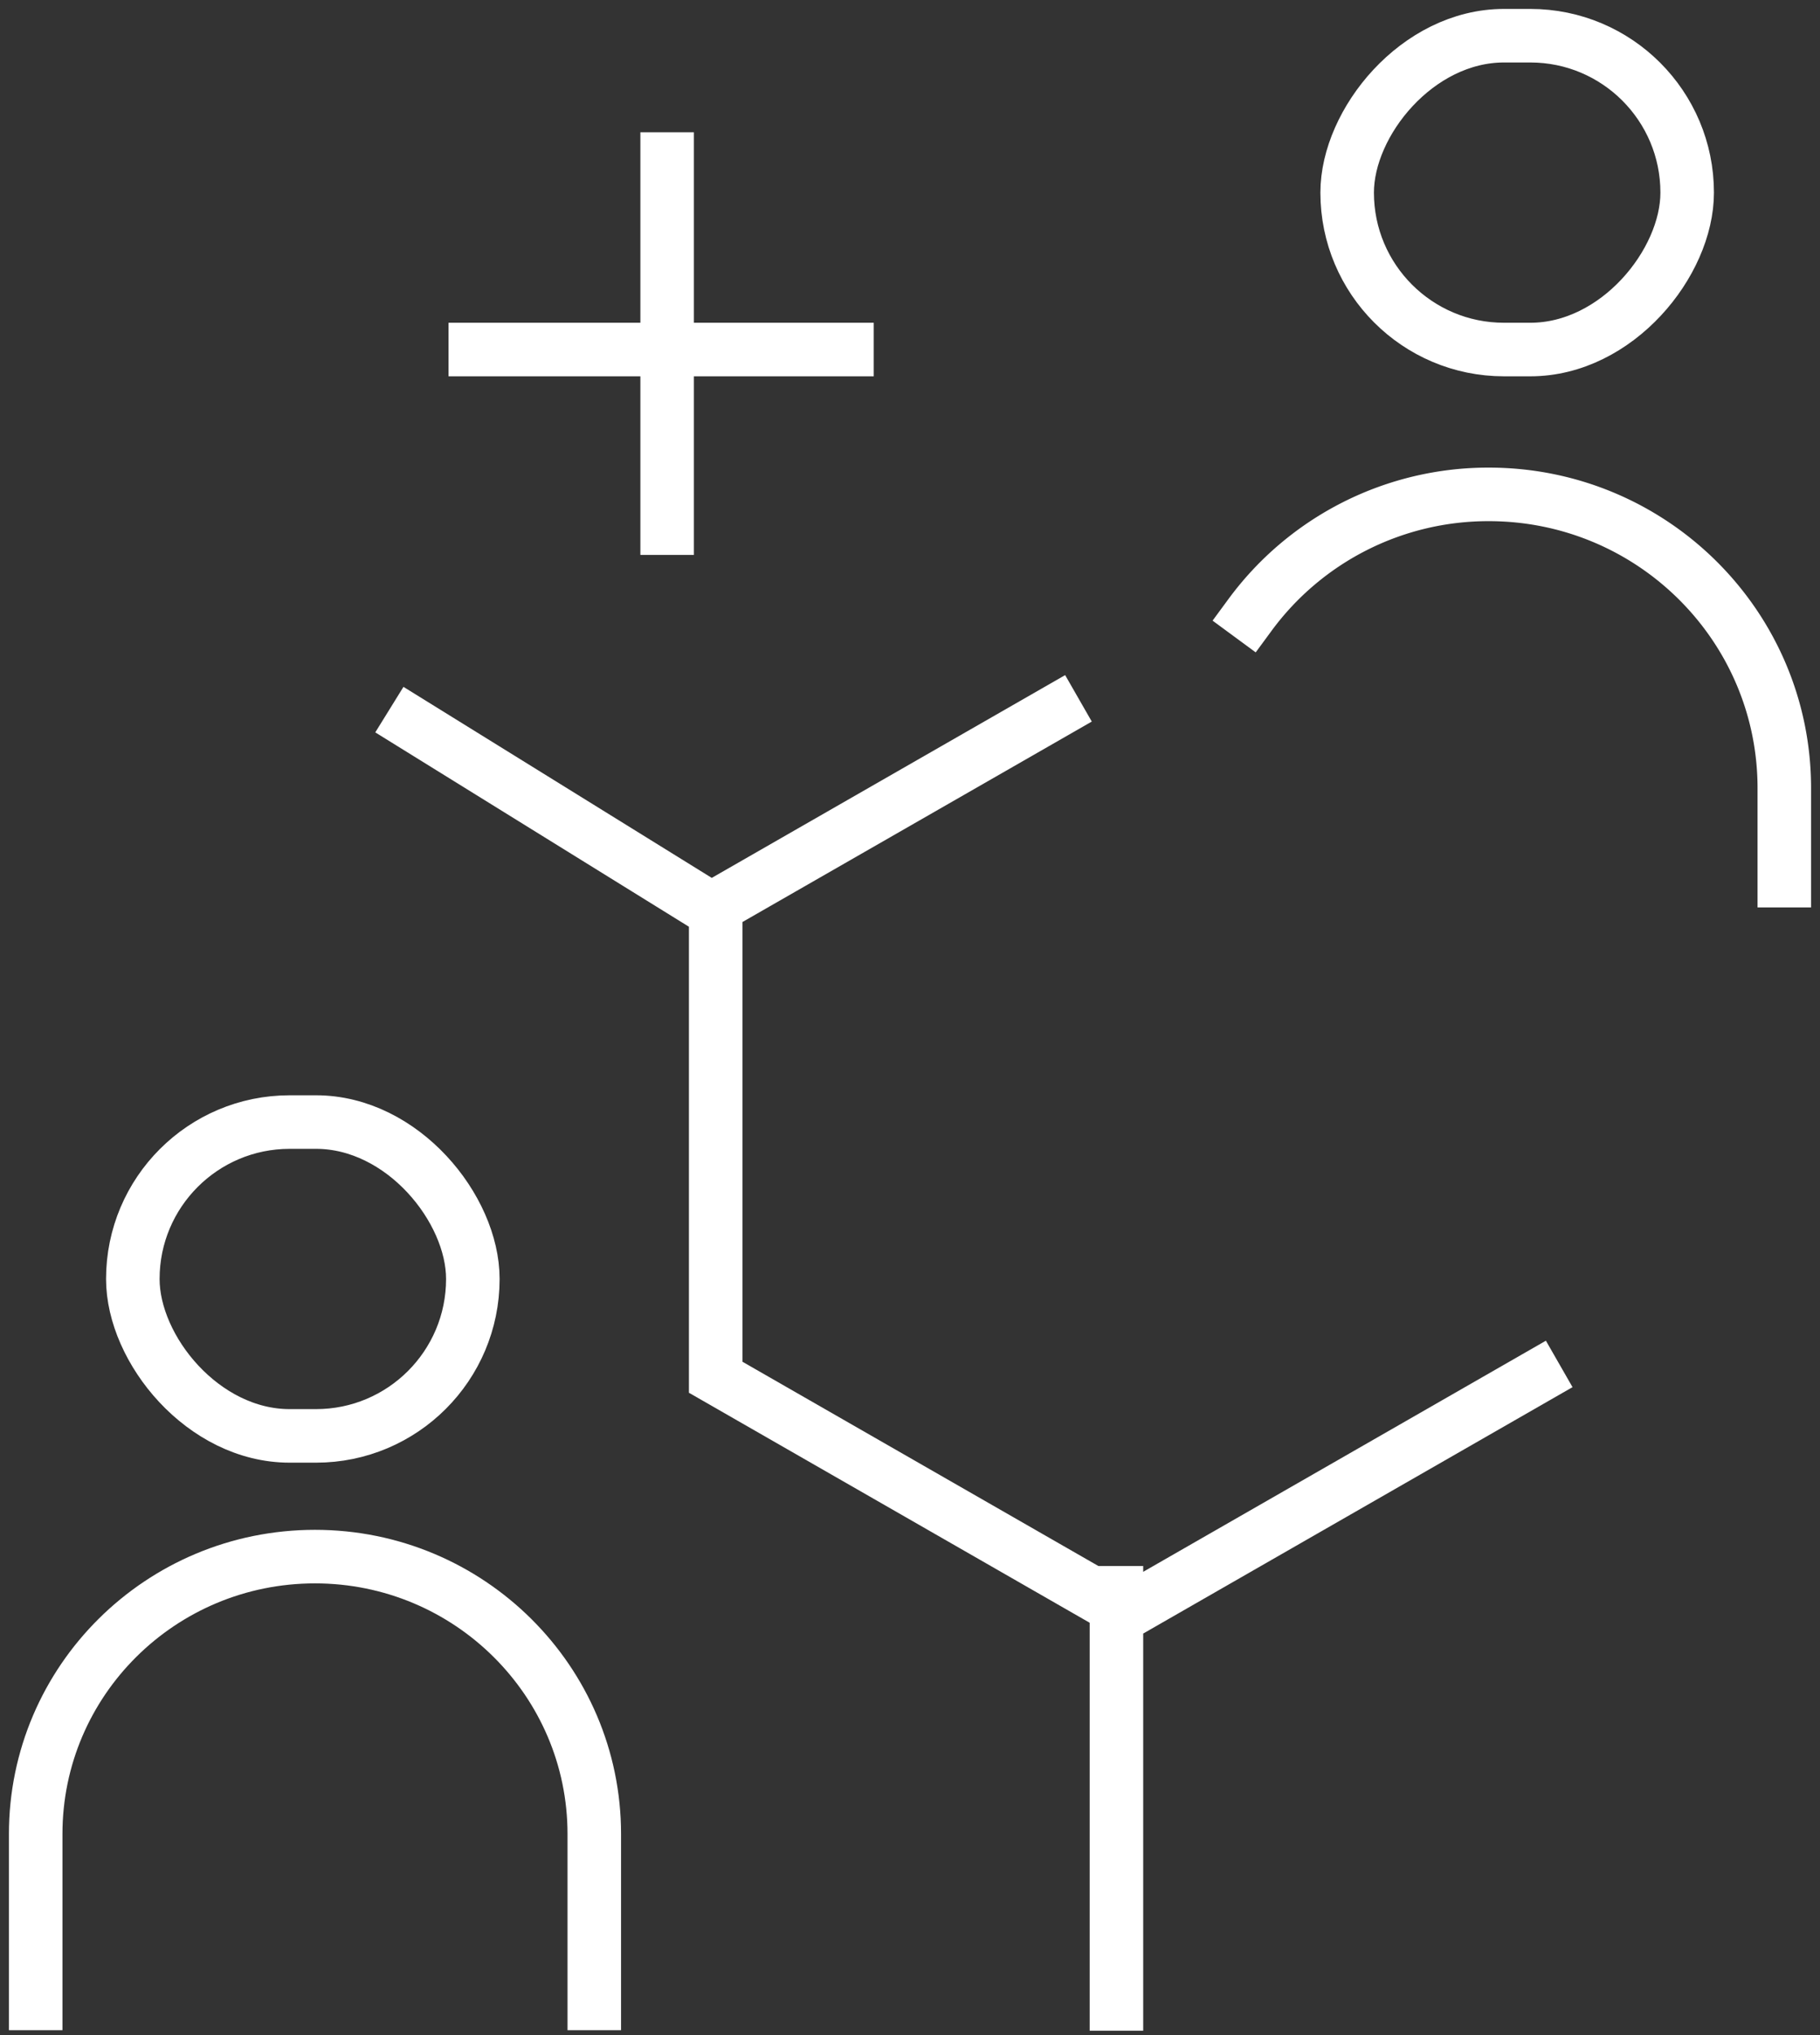 <svg width="102" height="114" viewBox="0 0 102 114" xmlns="http://www.w3.org/2000/svg"><rect x="0" y="0" width="102" height="114" fill="#333333" stroke="none"/><title>6D19327C-0BFC-4885-A5C1-658936B44066</title><g transform="translate(2 2)" stroke-width="3" stroke="#FFF" fill="none" fill-rule="evenodd"><rect stroke-linecap="square" x="5.444" y="60.855" width="19.056" height="17.58" rx="8.79"/><g transform="matrix(-1 0 0 1 98 0)" stroke-linecap="square"><rect x="5.444" width="19.056" height="17.58" rx="8.79"/><path d="M0 47.332v-5.176c0-9.092 7.414-16.462 16.565-16.462a16.575 16.575 0 0 1 13.38 6.753"/></g><path d="M35.389 29.085V5.409M46.968 17.58h-23.83"/><path d="M60.57 87.225v23.03M21.097 38.541l16.797 10.403M84.083 75.15L61.097 88.336 38.11 75.15V48.78l19.03-10.915M0 110.226v-9.489c0-8.583 7.006-15.54 15.653-15.54 8.645 0 15.653 6.974 15.653 15.54v9.49" stroke-linecap="square"/></g></svg>